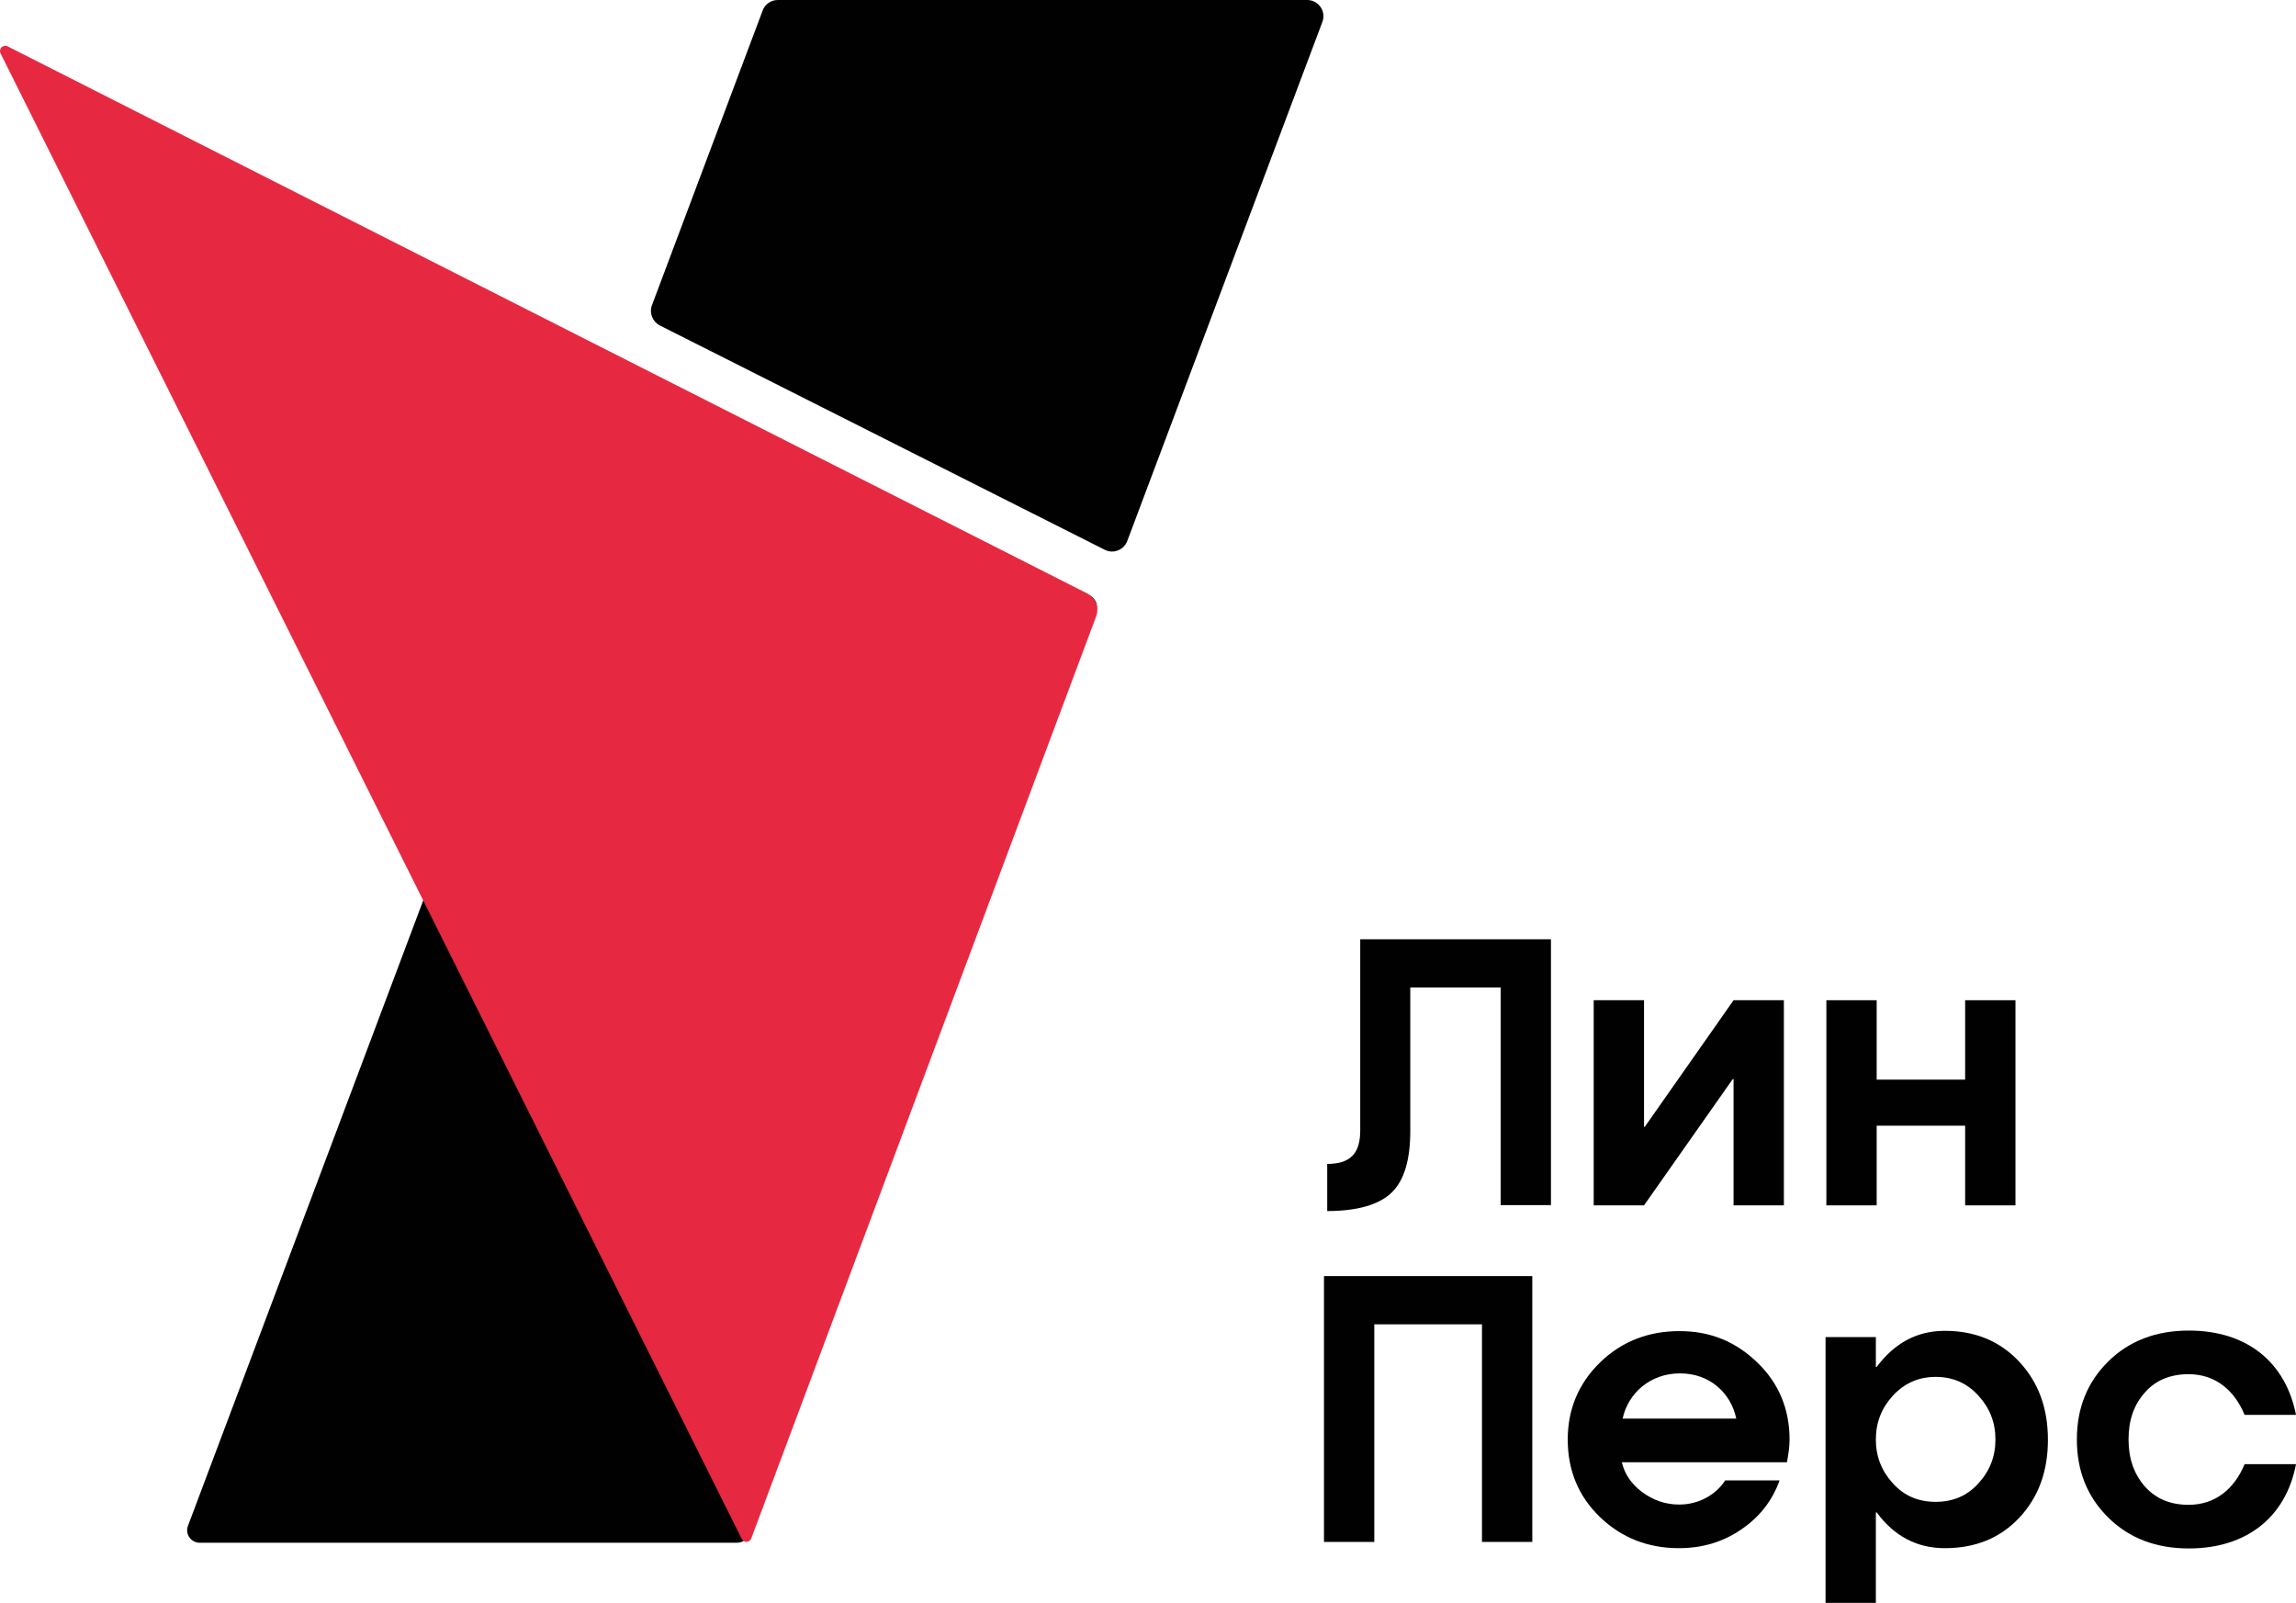 <?xml version="1.0" encoding="UTF-8"?> <svg xmlns="http://www.w3.org/2000/svg" width="139" height="97" viewBox="0 0 139 97" fill="none"> <g clip-path="url(#clip0_18_215)"> <path d="M68.247 32.738L80.056 1.329C80.301 0.689 79.826 0 79.138 0H47.087C46.677 0 46.301 0.262 46.17 0.64L39.471 18.468C39.291 18.944 39.504 19.469 39.946 19.698L66.888 33.279C67.412 33.542 68.051 33.279 68.247 32.738Z" fill="#010101"></path> <path d="M66.364 37.002L45.334 92.883C45.22 93.178 44.941 93.375 44.63 93.375H12.087C11.563 93.375 11.186 92.85 11.383 92.342L37.587 22.7C37.751 22.274 38.243 22.093 38.636 22.29L65.987 36.051C66.331 36.231 66.495 36.625 66.364 37.002Z" fill="#010101"></path> <path d="M37.948 21.798L65.823 35.92C66.331 36.182 66.56 36.773 66.364 37.298L45.482 93.113C45.383 93.375 45.023 93.392 44.909 93.146L0.033 3.231C-0.098 2.952 0.18 2.674 0.459 2.805L37.948 21.798Z" fill="#E62941"></path> <path d="M82.349 56.849H93.895V72.939H90.849V59.768H85.378V68.461C85.378 70.183 85.018 71.43 84.265 72.168C83.511 72.906 82.201 73.299 80.35 73.299V70.446C81.808 70.446 82.349 69.757 82.349 68.412V56.849Z" fill="#010101"></path> <path d="M96.483 72.955V60.539H99.529V68.198H99.578L104.95 60.539H107.996V72.955H104.95V65.312H104.901L99.529 72.955H96.483Z" fill="#010101"></path> <path d="M122.016 72.955H118.97V68.133H113.614V72.955H110.568V60.539H113.614V65.345H118.97V60.539H122.016V72.955Z" fill="#010101"></path> <path d="M89.735 80.155H83.2V93.326H80.154V77.236H92.765V93.326H89.719V80.155H89.735Z" fill="#010101"></path> <path d="M108.193 88.504H98.186C98.35 89.209 98.759 89.816 99.414 90.308C100.086 90.8 100.823 91.063 101.658 91.063C102.886 91.063 103.902 90.439 104.442 89.603H107.734C107.292 90.849 106.506 91.834 105.392 92.588C104.279 93.342 103.034 93.703 101.642 93.703C99.775 93.703 98.17 93.08 96.859 91.817C95.549 90.554 94.91 88.98 94.91 87.126C94.91 85.273 95.582 83.715 96.876 82.452C98.186 81.189 99.791 80.566 101.675 80.566C103.558 80.566 105.081 81.205 106.391 82.468C107.702 83.731 108.34 85.306 108.34 87.126C108.34 87.553 108.275 88.028 108.177 88.52L108.193 88.504ZM105.114 85.863C104.786 84.305 103.509 83.124 101.707 83.124C99.906 83.124 98.563 84.322 98.235 85.863H105.114Z" fill="#010101"></path> <path d="M113.565 80.91V82.731H113.614C114.711 81.271 116.071 80.549 117.741 80.549C119.576 80.549 121.082 81.172 122.245 82.419C123.408 83.665 123.981 85.224 123.981 87.143C123.981 89.062 123.408 90.62 122.245 91.866C121.082 93.096 119.592 93.703 117.741 93.703C116.054 93.703 114.679 92.982 113.614 91.538H113.565V97.016H110.519V80.926H113.565V80.91ZM113.565 87.126C113.565 88.159 113.909 89.029 114.597 89.783C115.285 90.538 116.136 90.899 117.184 90.899C118.233 90.899 119.084 90.538 119.772 89.783C120.46 89.029 120.804 88.159 120.804 87.126C120.804 86.093 120.46 85.224 119.772 84.469C119.084 83.715 118.233 83.337 117.184 83.337C116.136 83.337 115.285 83.731 114.597 84.469C113.909 85.224 113.565 86.093 113.565 87.126Z" fill="#010101"></path> <path d="M135.888 85.634C135.282 84.174 134.152 83.173 132.498 83.173C131.4 83.173 130.5 83.534 129.845 84.289C129.173 85.043 128.862 85.978 128.862 87.126C128.862 88.274 129.189 89.209 129.845 89.964C130.516 90.718 131.4 91.079 132.498 91.079C134.152 91.079 135.282 90.079 135.888 88.619H139C138.394 91.801 136.035 93.72 132.514 93.72C130.516 93.72 128.895 93.096 127.633 91.85C126.372 90.603 125.734 89.045 125.734 87.126C125.734 85.207 126.372 83.649 127.633 82.403C128.895 81.156 130.532 80.533 132.514 80.533C136.052 80.533 138.377 82.468 139 85.634H135.888Z" fill="#010101"></path> </g> <defs> <clipPath id="clip0_18_215"> <rect width="139" height="97" fill="white"></rect> </clipPath> </defs> </svg> 